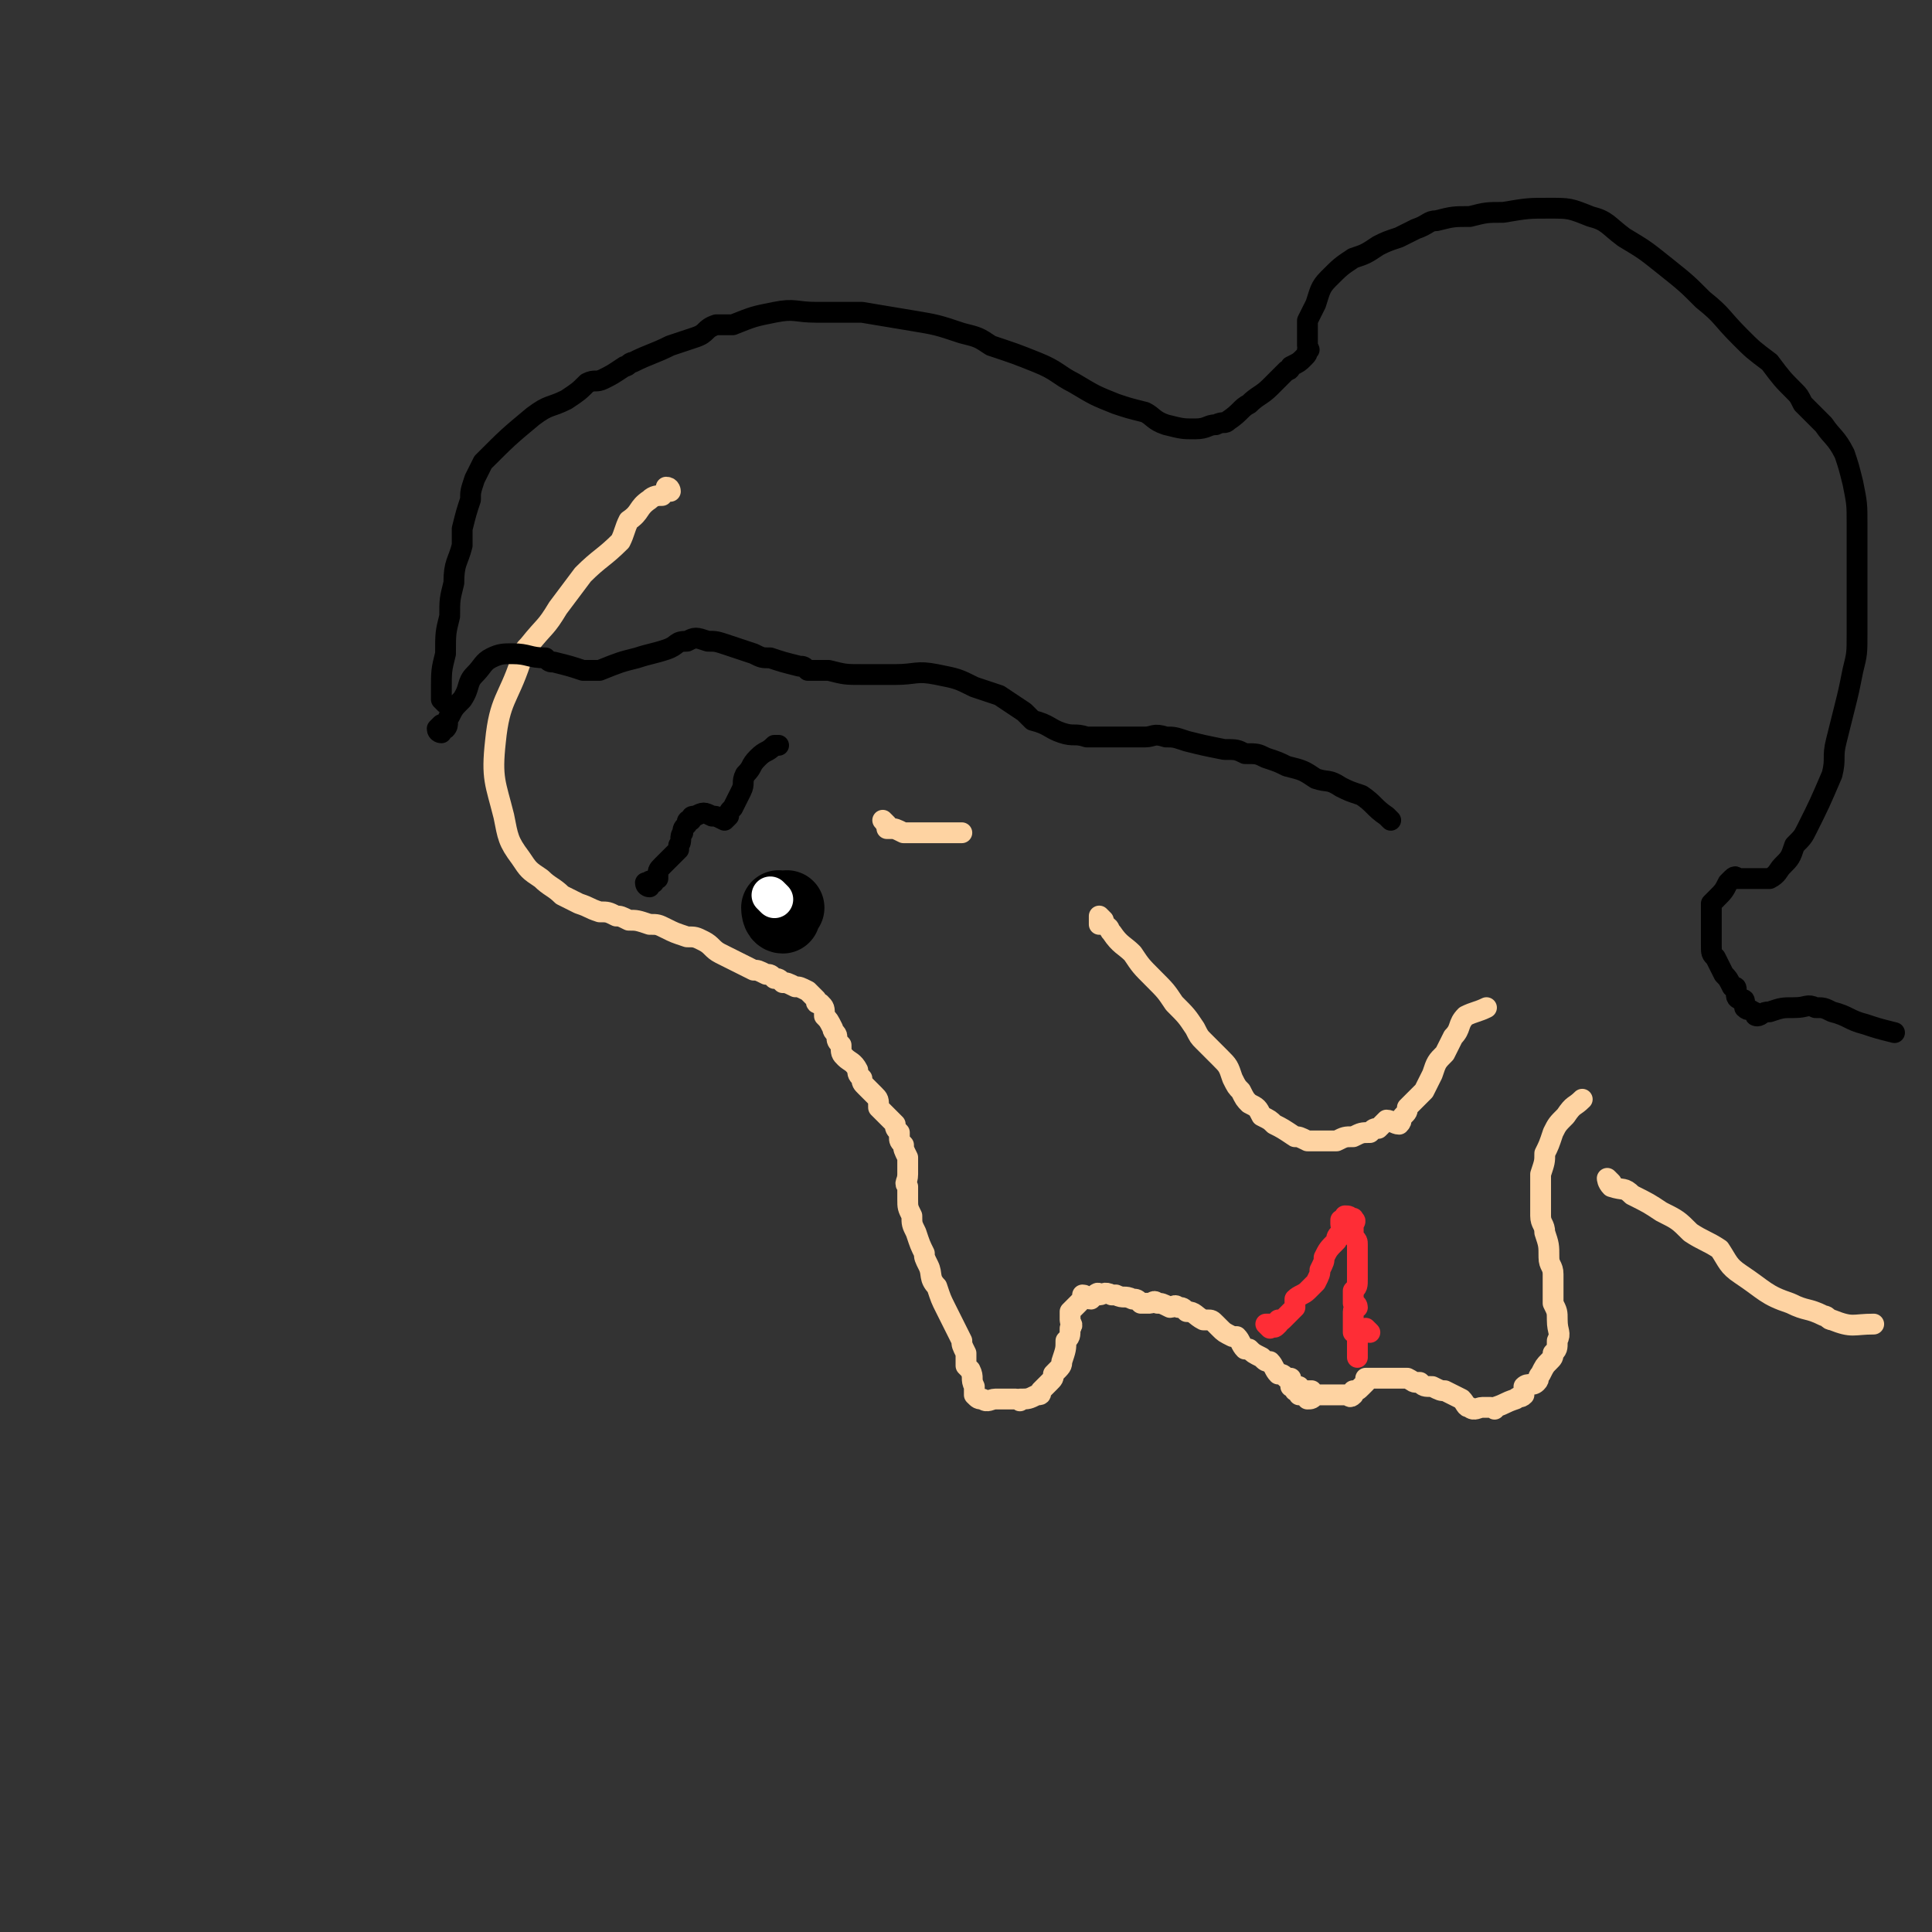 <svg viewBox='0 0 464 464' version='1.1' xmlns='http://www.w3.org/2000/svg' xmlns:xlink='http://www.w3.org/1999/xlink'><rect x="0" y="0" width="464" height="464" fill="#333333" stroke="none"/><g fill='none' stroke='#FED3A2' stroke-width='5' stroke-linecap='round' stroke-linejoin='round'><path d='M161,118c0,0 0,-1 -1,-1 0,0 0,1 -1,2 -1,0 -2,0 -3,1 -3,2 -2,3 -5,5 -1,2 -1,3 -2,5 -4,4 -5,4 -9,8 -3,4 -3,4 -6,8 -3,5 -3,4 -7,9 -1,1 -1,1 -2,4 -3,9 -5,9 -6,19 -1,9 0,10 2,18 1,5 1,6 4,10 2,3 2,3 5,5 2,2 3,2 5,4 2,1 2,1 4,2 3,1 2,1 5,2 2,0 2,0 4,1 1,0 1,0 3,1 2,0 2,0 5,1 2,0 2,0 4,1 2,1 2,1 5,2 2,0 2,0 4,1 2,1 2,2 4,3 2,1 2,1 4,2 2,1 2,1 4,2 1,0 1,0 3,1 1,0 1,0 2,1 1,0 1,0 2,1 1,0 1,0 3,1 1,0 1,0 3,1 1,1 1,1 2,2 0,1 0,1 1,1 1,1 1,1 1,3 1,1 1,1 2,3 0,1 1,1 1,2 0,1 0,1 1,2 0,2 0,2 1,3 1,1 2,1 3,3 0,1 0,1 1,2 0,1 0,1 1,2 1,1 1,1 2,2 1,1 1,1 1,3 1,1 1,1 2,2 0,0 0,0 1,1 0,0 0,0 1,1 0,1 0,1 1,2 0,1 0,1 0,1 0,1 0,1 1,2 0,1 0,1 1,3 0,2 0,2 0,4 0,2 -1,2 0,3 0,1 0,1 0,3 0,2 0,2 1,4 0,2 0,2 1,4 1,3 1,3 2,5 0,1 0,1 1,3 1,2 0,3 2,5 1,3 1,3 2,5 1,2 1,2 2,4 1,2 1,2 2,4 0,1 0,1 1,3 0,2 0,2 0,3 1,1 1,1 1,1 1,2 0,2 1,4 0,1 0,1 0,2 1,1 1,1 2,1 1,1 2,0 3,0 1,0 1,0 1,0 2,0 2,0 4,0 1,0 1,1 1,0 2,0 2,0 4,-1 1,0 1,0 1,-1 1,-1 1,-1 2,-2 1,-1 1,-1 1,-2 2,-2 2,-2 2,-3 1,-3 1,-3 1,-5 1,-1 1,-1 1,-3 1,-1 0,-1 0,-2 0,-1 0,-1 0,-2 1,-1 1,-1 1,-1 1,-1 1,-1 1,-1 1,-1 1,-1 1,-2 1,0 1,1 2,1 1,-1 1,-1 1,-1 1,-1 1,0 1,0 1,0 1,-1 3,0 0,0 0,0 1,0 2,1 2,0 4,1 1,0 1,0 2,1 1,0 1,0 2,0 1,0 1,-1 2,0 1,0 1,0 3,1 1,0 1,-1 2,0 1,0 1,0 2,1 2,0 2,1 4,2 0,0 0,0 1,0 1,0 1,0 2,1 1,1 1,1 1,1 1,1 1,1 3,2 0,0 0,0 1,0 1,1 1,2 2,3 1,0 1,0 1,0 1,1 1,1 3,2 1,1 1,1 2,1 1,1 1,2 2,3 1,0 1,0 2,1 1,0 1,0 1,0 0,1 0,1 0,2 1,0 1,0 1,1 1,0 1,-1 1,-1 1,1 0,1 0,2 1,0 1,0 2,-1 0,0 0,0 1,0 0,1 -1,2 -1,2 1,0 1,0 2,-1 0,0 0,0 0,0 1,0 1,0 1,0 1,0 1,0 2,0 0,0 0,0 0,0 1,0 1,0 2,0 0,0 0,0 1,0 0,0 0,0 1,0 0,0 0,0 1,0 0,0 0,1 1,0 0,0 0,0 0,-1 1,0 1,0 2,-1 0,0 0,0 1,-1 0,0 0,0 0,-1 1,0 1,0 2,0 1,0 1,0 2,0 1,0 1,0 2,0 2,0 2,0 4,0 2,1 1,1 3,1 1,1 1,1 3,1 2,1 2,1 3,1 2,1 2,1 4,2 1,1 1,2 2,2 1,1 2,0 3,0 1,0 1,0 2,0 1,0 1,1 1,0 3,-1 2,-1 5,-2 1,-1 1,0 2,-1 0,0 0,-1 0,-2 1,-1 2,0 3,-1 1,-1 0,-1 1,-2 1,-2 1,-2 2,-3 1,-1 1,-1 1,-2 1,-1 1,-1 1,-3 1,-2 0,-2 0,-5 0,-2 0,-2 -1,-4 0,-4 0,-4 0,-7 0,-2 -1,-2 -1,-4 0,-3 0,-3 -1,-6 0,-2 -1,-2 -1,-4 0,-3 0,-3 0,-6 0,-2 0,-2 0,-4 1,-3 1,-3 1,-5 1,-2 1,-2 2,-5 1,-2 1,-2 3,-4 2,-3 2,-2 4,-4 '/></g>
<g fill='none' stroke='#000000' stroke-width='5' stroke-linecap='round' stroke-linejoin='round'><path d='M106,176c0,0 -1,0 -1,-1 0,0 0,0 1,-1 0,0 1,1 1,1 1,-1 0,-2 1,-3 1,-2 1,-2 3,-4 2,-3 1,-4 3,-6 2,-2 2,-3 4,-4 2,-1 3,-1 5,-1 4,0 4,1 8,1 1,1 1,1 2,1 4,1 4,1 7,2 1,0 1,0 3,0 0,0 0,0 1,0 5,-2 5,-2 9,-3 3,-1 4,-1 7,-2 3,-1 2,-2 5,-2 2,-1 2,-1 5,0 2,0 2,0 5,1 3,1 3,1 6,2 2,1 2,1 4,1 3,1 3,1 7,2 1,0 1,0 2,1 3,0 3,0 5,0 4,1 4,1 8,1 4,0 4,0 8,0 5,0 5,-1 10,0 5,1 5,1 9,3 3,1 3,1 6,2 3,2 3,2 6,4 1,1 1,1 2,2 4,1 4,2 7,3 3,1 3,0 6,1 3,0 3,0 6,0 1,0 1,0 3,0 3,0 3,0 5,0 2,0 2,-1 5,0 2,0 2,0 5,1 4,1 4,1 9,2 3,0 3,0 5,1 3,0 3,0 5,1 3,1 3,1 5,2 4,1 4,1 7,3 3,1 3,0 6,2 2,1 2,1 5,2 3,2 3,3 6,5 0,0 0,0 1,1 0,0 0,0 0,0 '/><path d='M107,169c0,0 0,0 -1,-1 0,0 0,0 0,-1 0,-1 0,-1 0,-1 0,-5 0,-5 1,-9 0,-5 0,-5 1,-9 0,-4 0,-4 1,-8 0,-5 1,-5 2,-9 0,-2 0,-2 0,-4 1,-4 1,-4 2,-7 0,-2 0,-2 1,-5 1,-2 1,-2 2,-4 6,-6 6,-6 12,-11 4,-3 4,-2 8,-4 3,-2 3,-2 5,-4 2,-1 2,0 4,-1 2,-1 2,-1 5,-3 1,0 1,-1 2,-1 4,-2 5,-2 9,-4 3,-1 3,-1 6,-2 3,-1 2,-2 5,-3 2,0 2,0 4,0 5,-2 5,-2 10,-3 5,-1 5,0 10,0 6,0 6,0 11,0 6,1 6,1 12,2 6,1 6,1 12,3 4,1 4,1 7,3 6,2 6,2 11,4 5,2 5,3 9,5 5,3 5,3 10,5 3,1 3,1 7,2 2,1 2,2 5,3 4,1 4,1 7,1 3,0 3,-1 5,-1 2,-1 2,0 3,-1 3,-2 3,-3 5,-4 2,-2 3,-2 5,-4 2,-2 2,-2 4,-4 1,0 1,-1 1,-1 2,-1 2,-1 3,-2 1,-1 1,-1 1,-2 1,0 0,0 0,-1 0,-1 0,-1 0,-3 0,-2 0,-2 0,-3 1,-2 1,-2 2,-4 1,-3 1,-4 3,-6 3,-3 3,-3 6,-5 3,-1 3,-1 6,-3 2,-1 2,-1 5,-2 2,-1 2,-1 4,-2 3,-1 3,-2 5,-2 4,-1 4,-1 8,-1 4,-1 4,-1 8,-1 6,-1 6,-1 11,-1 5,0 5,0 10,2 4,1 4,2 8,5 5,3 5,3 10,7 5,4 5,4 9,8 5,4 4,4 9,9 3,3 3,3 7,6 3,4 3,4 6,7 1,1 1,1 2,3 2,2 2,2 5,5 2,3 3,3 5,7 1,3 1,3 2,7 1,5 1,5 1,10 0,4 0,4 0,9 0,4 0,4 0,8 0,5 0,5 0,9 0,5 0,5 -1,9 -1,5 -1,5 -2,9 -1,4 -1,4 -2,8 -1,4 0,4 -1,8 -3,7 -3,7 -6,13 -1,2 -1,2 -3,4 -1,3 -1,3 -3,5 -1,1 -1,2 -3,3 -2,0 -2,0 -4,0 -1,0 -1,0 -3,0 0,0 0,0 -1,0 0,0 0,-1 -1,0 0,0 0,0 -1,1 -1,2 -1,2 -3,4 0,0 0,0 -1,1 0,1 0,1 0,2 0,1 0,1 0,2 0,1 0,1 0,2 0,2 0,2 0,4 0,2 0,2 1,3 1,2 1,2 2,4 1,1 1,1 2,3 1,0 1,0 1,1 0,1 0,1 0,1 0,1 1,1 1,1 1,0 1,0 1,1 0,0 0,1 0,1 1,1 1,0 2,1 1,0 0,1 1,1 1,0 1,-1 3,-1 3,-1 3,-1 6,-1 3,0 3,-1 5,0 2,0 2,0 4,1 4,1 4,2 8,3 3,1 3,1 7,2 '/></g>
<g fill='none' stroke='#FED3A2' stroke-width='5' stroke-linecap='round' stroke-linejoin='round'><path d='M387,284c0,0 -1,-1 -1,-1 0,0 0,1 1,2 3,1 3,0 5,2 4,2 4,2 7,4 4,2 4,2 7,5 3,2 4,2 7,4 2,3 2,4 5,6 6,4 6,5 12,7 4,2 4,1 8,3 1,0 1,1 2,1 5,2 5,1 10,1 '/></g>
<g fill='none' stroke='#FE2D36' stroke-width='5' stroke-linecap='round' stroke-linejoin='round'><path d='M305,319c0,0 -1,-1 -1,-1 0,0 1,0 2,0 0,1 0,1 1,0 0,0 0,0 0,-1 0,0 0,1 1,0 1,-1 1,-1 3,-3 0,-1 0,-1 0,-2 1,-1 2,-1 3,-2 1,-1 1,-1 2,-2 1,-2 1,-2 1,-3 1,-2 1,-2 1,-3 1,-2 1,-2 3,-4 0,-1 0,-1 1,-2 0,-1 1,-1 1,-1 0,0 -1,0 -1,-1 0,0 0,0 0,-1 1,0 1,1 1,1 1,-1 0,-2 0,-2 1,0 1,0 2,1 0,0 0,-1 0,0 1,0 0,1 0,1 0,1 0,1 0,1 0,1 0,1 0,2 1,1 1,1 1,2 0,1 0,1 0,2 0,1 0,1 0,2 0,1 0,1 0,3 0,0 0,0 0,1 0,2 0,2 -1,3 0,1 0,1 0,1 0,1 0,1 0,2 0,0 1,0 1,1 0,0 -1,0 -1,1 0,0 0,0 0,1 0,1 0,1 0,1 0,1 0,1 0,1 0,1 0,1 0,2 0,0 1,0 1,0 0,0 0,0 0,0 '/><path d='M329,320c0,0 -1,-1 -1,-1 -1,0 -1,1 -1,1 0,1 -1,1 -1,2 0,0 0,0 0,1 0,1 0,1 0,1 0,1 0,1 0,2 '/></g>
<g fill='none' stroke='#FED3A2' stroke-width='5' stroke-linecap='round' stroke-linejoin='round'><path d='M265,221c0,0 -1,-1 -1,-1 0,0 0,1 0,2 1,0 1,0 1,0 2,1 1,1 2,2 2,3 3,3 5,5 2,3 2,3 5,6 3,3 3,3 5,6 3,3 3,3 5,6 1,2 1,2 2,3 2,2 2,2 4,4 2,2 2,2 3,5 1,2 1,2 2,3 1,2 1,2 2,3 2,1 2,1 3,3 2,1 2,1 3,2 2,1 2,1 5,3 1,0 1,0 3,1 1,0 1,0 3,0 2,0 2,0 4,0 2,-1 2,-1 4,-1 2,-1 2,-1 4,-1 1,-1 1,-1 2,-1 1,-1 1,-1 2,-2 1,0 2,1 3,1 1,-1 0,-1 1,-2 1,-1 1,-1 1,-2 2,-2 2,-2 4,-4 1,-2 1,-2 2,-4 1,-3 1,-3 3,-5 1,-2 1,-2 2,-4 2,-2 1,-3 3,-5 2,-1 3,-1 5,-2 0,0 0,0 0,0 '/><path d='M213,198c0,0 -1,-1 -1,-1 0,0 1,1 1,2 1,0 1,0 1,0 1,0 1,0 3,1 1,0 1,0 3,0 5,0 5,0 11,0 '/></g>
<g fill='none' stroke='#000000' stroke-width='18' stroke-linecap='round' stroke-linejoin='round'><path d='M188,219c0,0 -1,-1 -1,-1 0,0 0,2 1,2 0,0 0,-1 1,-2 '/></g>
<g fill='none' stroke='#FFFFFF' stroke-width='9' stroke-linecap='round' stroke-linejoin='round'><path d='M186,216c0,0 -1,-1 -1,-1 '/></g>
<g fill='none' stroke='#000000' stroke-width='5' stroke-linecap='round' stroke-linejoin='round'><path d='M156,213c0,0 -1,0 -1,-1 0,0 0,0 1,0 0,-1 0,0 1,0 0,-1 0,-1 1,-1 0,-2 0,-2 1,-3 2,-2 2,-2 4,-4 0,0 0,-1 0,-1 1,-1 0,-2 1,-3 0,-1 0,-1 1,-2 0,-1 0,-1 1,-1 0,-1 0,-1 1,-1 2,-1 2,-1 4,0 1,0 1,0 3,1 0,0 0,0 1,-1 0,-1 0,-1 1,-2 1,-2 1,-2 2,-4 1,-2 0,-2 1,-4 2,-2 1,-2 3,-4 2,-2 2,-1 4,-3 0,0 0,0 1,0 '/></g>
</svg>